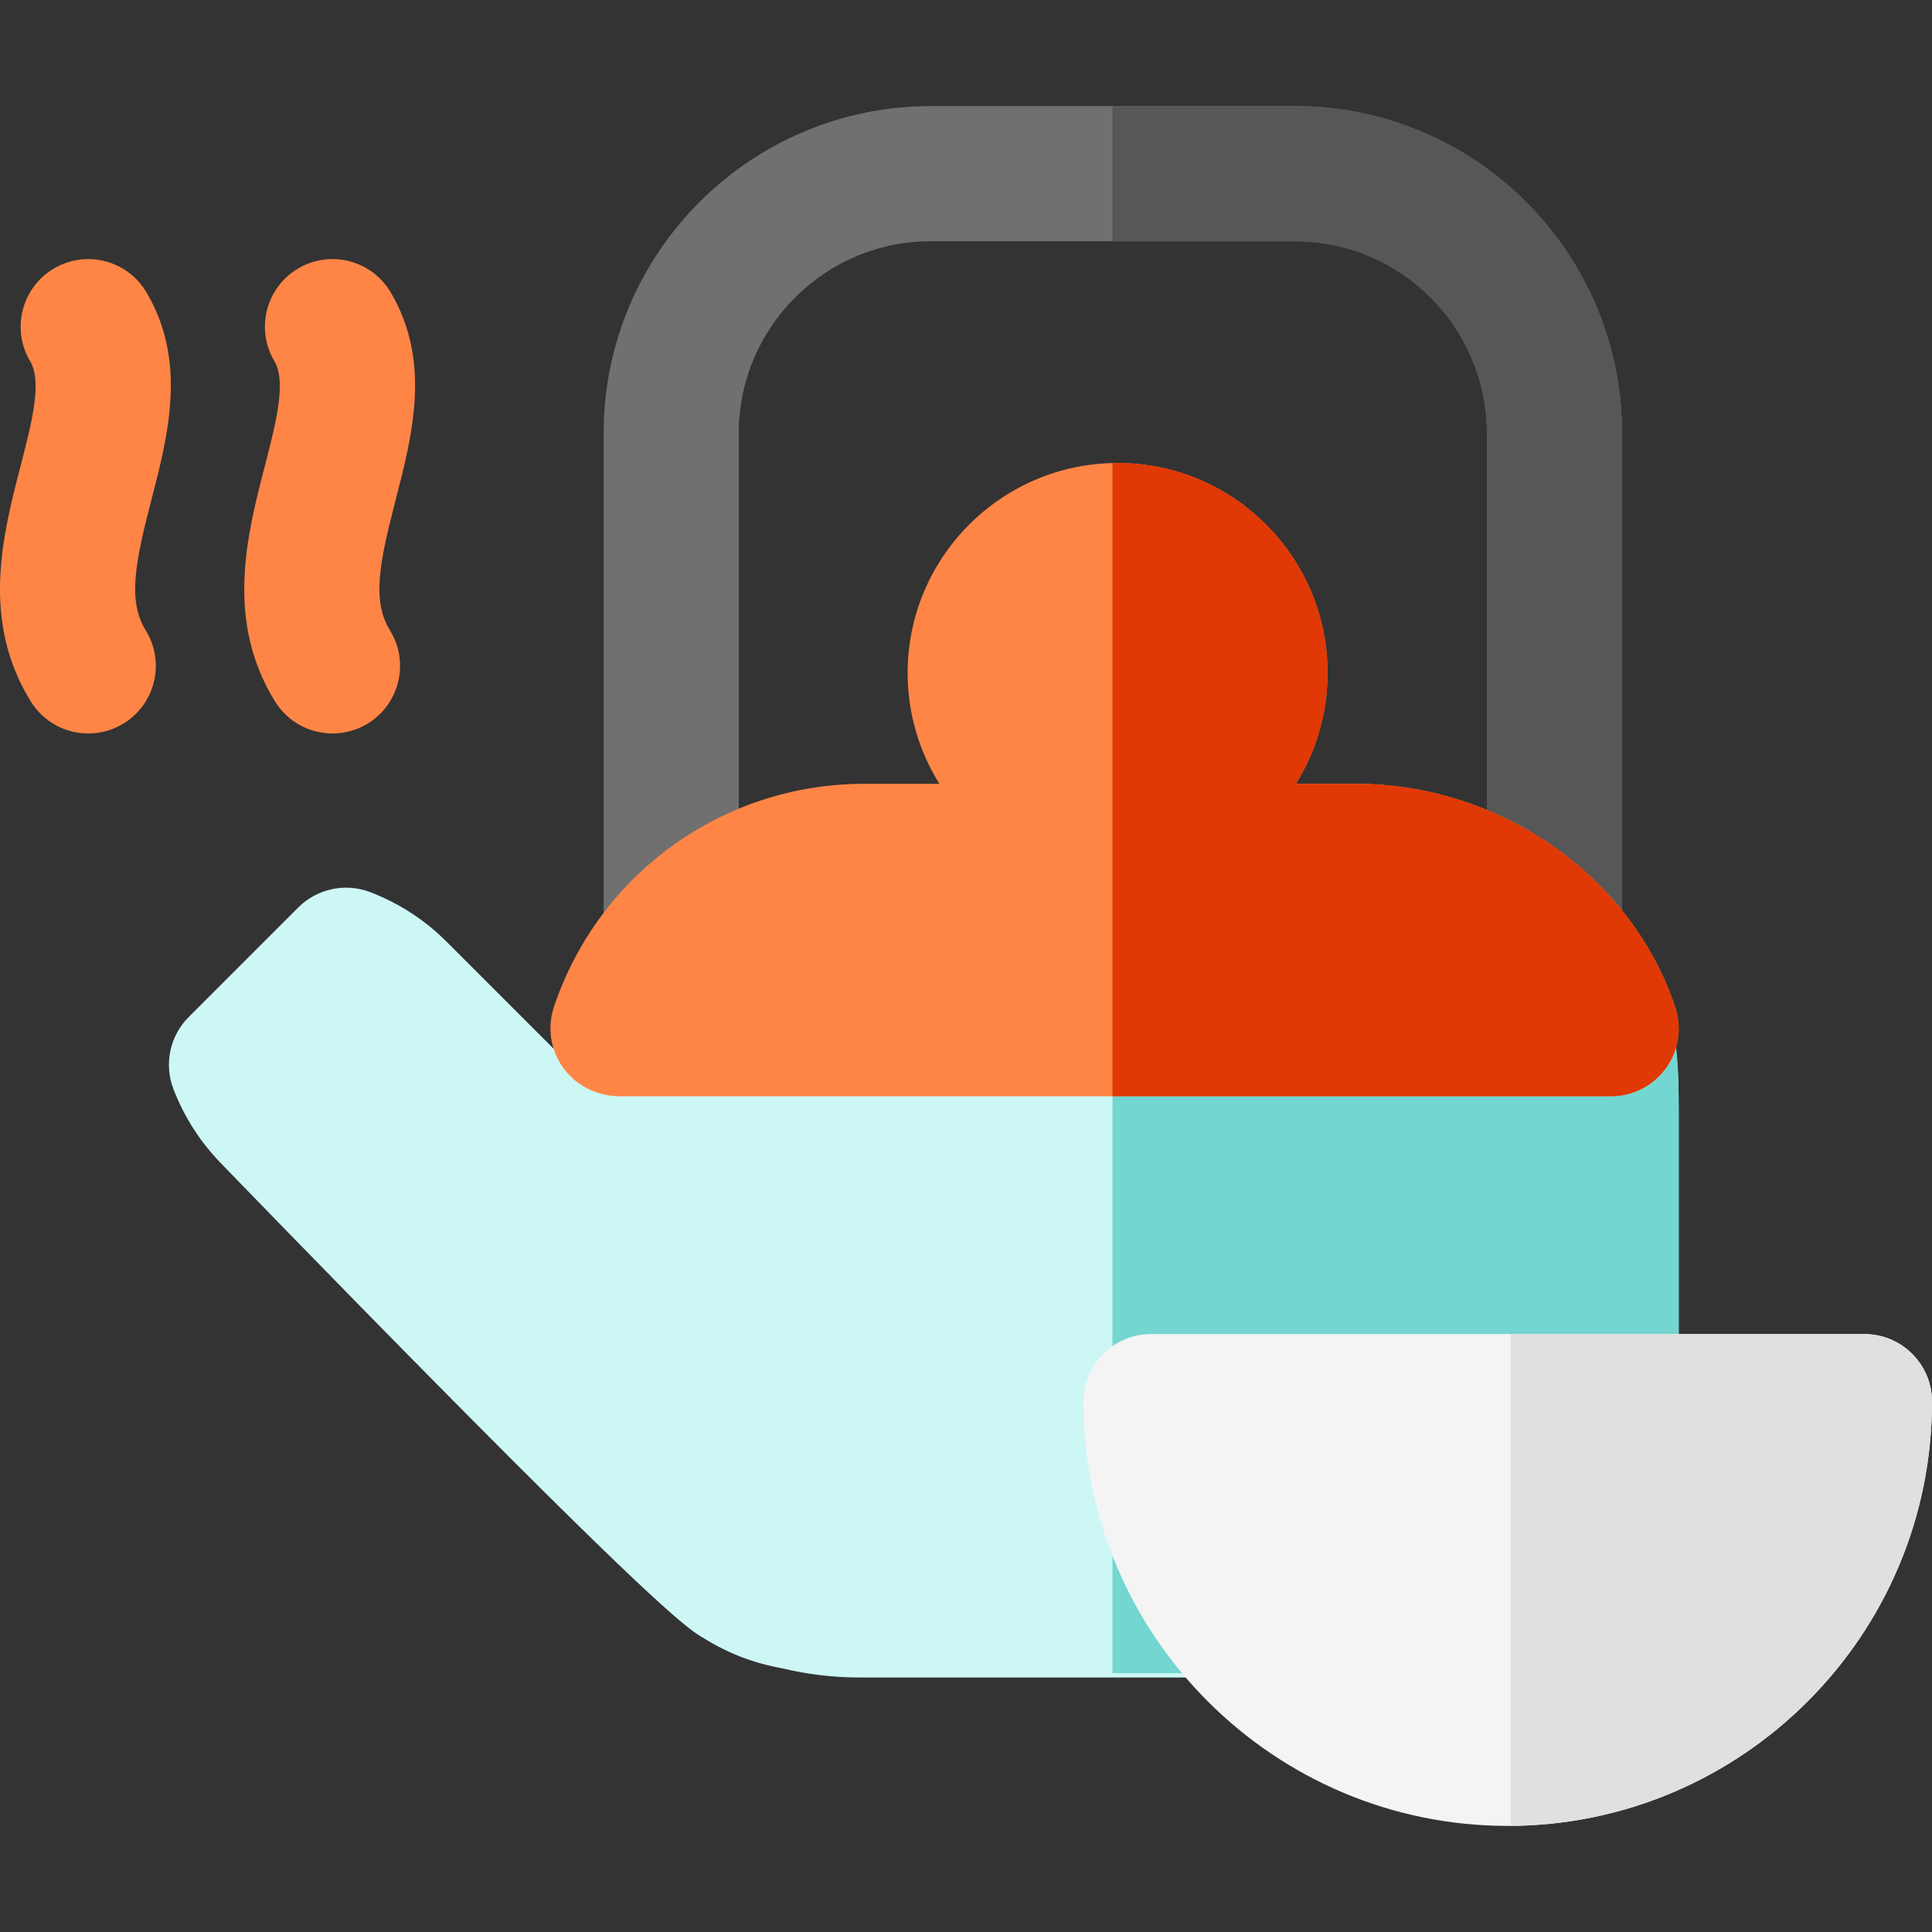 <?xml version="1.0" encoding="iso-8859-1"?>
<!-- Uploaded to: SVG Repo, www.svgrepo.com, Generator: SVG Repo Mixer Tools -->
<svg height="800px" width="800px" version="1.1" id="Capa_1" xmlns="http://www.w3.org/2000/svg" xmlns:xlink="http://www.w3.org/1999/xlink" 
	 viewBox="0 0 512 512" xml:space="preserve">
<rect x="0" y="0" width="512" height="512" fill="#333333" stroke="none"/>
<g>
	<path style="fill:#FF8546;" d="M23.402,194.38c-5.999,0-11.86-3.013-15.247-8.49c-13.287-21.487-7.422-44.152-2.71-62.365
		c2.974-11.491,5.782-22.347,2.536-27.821c-5.043-8.508-2.234-19.492,6.273-24.534c8.508-5.044,19.492-2.235,24.535,6.273
		c10.84,18.288,5.786,37.82,1.327,55.053c-4.199,16.225-6.394,26.647-1.502,34.557c5.201,8.413,2.599,19.447-5.813,24.649
		C29.87,193.515,26.615,194.38,23.402,194.38z"/>
	<path style="fill:#FF8546;" d="M88.13,194.38c-6,0-11.861-3.013-15.248-8.493c-13.282-21.485-7.419-44.149-2.709-62.359
		c2.973-11.494,5.782-22.349,2.536-27.825c-5.043-8.508-2.234-19.492,6.273-24.535c8.507-5.044,19.492-2.235,24.535,6.273
		c10.84,18.288,5.786,37.822,1.329,55.054c-4.197,16.225-6.393,26.647-1.502,34.558c5.2,8.413,2.596,19.447-5.815,24.647
		C94.596,193.515,91.343,194.38,88.13,194.38z"/>
</g>
<path style="fill:#CCF7F5;" d="M146.662,277.871l-28.244-28.245c-5.81-5.811-12.635-10.25-20.285-13.191
	c-6.605-2.542-14.085-0.951-19.089,4.053l-29.033,29.031c-5.007,5.006-6.593,12.492-4.048,19.098
	c2.925,7.594,7.322,14.373,13.067,20.154c1.861,1.924,29.316,30.316,57.712,59.033c57.434,58.083,65.786,64.121,69.686,66.284
	c6.372,4.008,13.364,6.702,20.804,8.017c6.697,1.622,13.582,2.445,20.475,2.445H358.19c47.794,0,86.679-38.884,86.679-86.68v-63.471
	c0-5.58-0.097-11.105-0.781-16.527H146.662z"/>
<path style="fill:#74D6D0;" d="M444.089,276.724H294.814v166.678h63.377c47.794,0,86.679-38.884,86.679-86.68V293.25
	C444.87,287.671,444.773,282.146,444.089,276.724z"/>
<path style="fill:#F4F4F4;" d="M399.569,483.883c-61.996,0-112.432-50.438-112.432-112.433c0-9.889,8.017-17.907,17.907-17.907
	h189.049c9.889,0,17.907,8.017,17.907,17.907C512,433.445,461.564,483.883,399.569,483.883z"/>
<path style="fill:#E0E0E0;" d="M494.093,353.544h-93.706v130.329C462.007,483.43,512,433.173,512,371.451
	C512,361.56,503.983,353.544,494.093,353.544z"/>
<path style="fill:#707070;" d="M411.95,264.587c-9.889,0-17.907-8.017-17.907-17.907V114.797c0-28.048-22.818-50.866-50.865-50.866
	h-96.532c-28.047,0-50.865,22.818-50.865,50.866v131.884c0,9.889-8.017,17.907-17.907,17.907c-9.889,0-17.907-8.017-17.907-17.907
	V114.797c0-47.796,38.884-86.68,86.679-86.68h96.532c47.794,0,86.679,38.884,86.679,86.68v131.884
	C429.857,256.57,421.839,264.587,411.95,264.587z"/>
<path style="fill:#575757;" d="M343.177,28.117h-48.363v35.814h48.363c28.047,0,50.865,22.818,50.865,50.866v131.884
	c0,9.889,8.017,17.907,17.907,17.907s17.907-8.017,17.907-17.907V114.797C429.857,67.001,390.971,28.117,343.177,28.117z"/>
<path style="fill:#FF8546;" d="M443.945,266.901c-11.834-35.399-47.141-59.182-84.486-59.182h-16.046
	c5.325-8.531,8.415-18.597,8.415-29.373c0-30.685-24.963-55.648-55.647-55.648s-55.647,24.963-55.647,55.648
	c0,10.776,3.088,20.842,8.414,29.373h-19.971c-37.281,0-70.301,23.743-82.167,59.081c-3.133,9.328,1.849,19.436,11.155,22.635
	l0.298,0.103c1.873,0.643,3.84,0.972,5.821,0.972h262.88c9.889,0,17.907-8.043,17.907-17.932
	C444.87,270.647,444.557,268.731,443.945,266.901z"/>
<path style="fill:#E03905;" d="M443.945,266.901c-11.834-35.399-47.141-59.182-84.486-59.182h-16.046
	c5.325-8.531,8.415-18.597,8.415-29.373c0-30.685-24.963-55.648-55.647-55.648c-0.458,0-0.911,0.025-1.366,0.036v167.777h132.149
	c9.889,0,17.907-8.043,17.907-17.932C444.87,270.647,444.557,268.731,443.945,266.901z"/>
</svg>